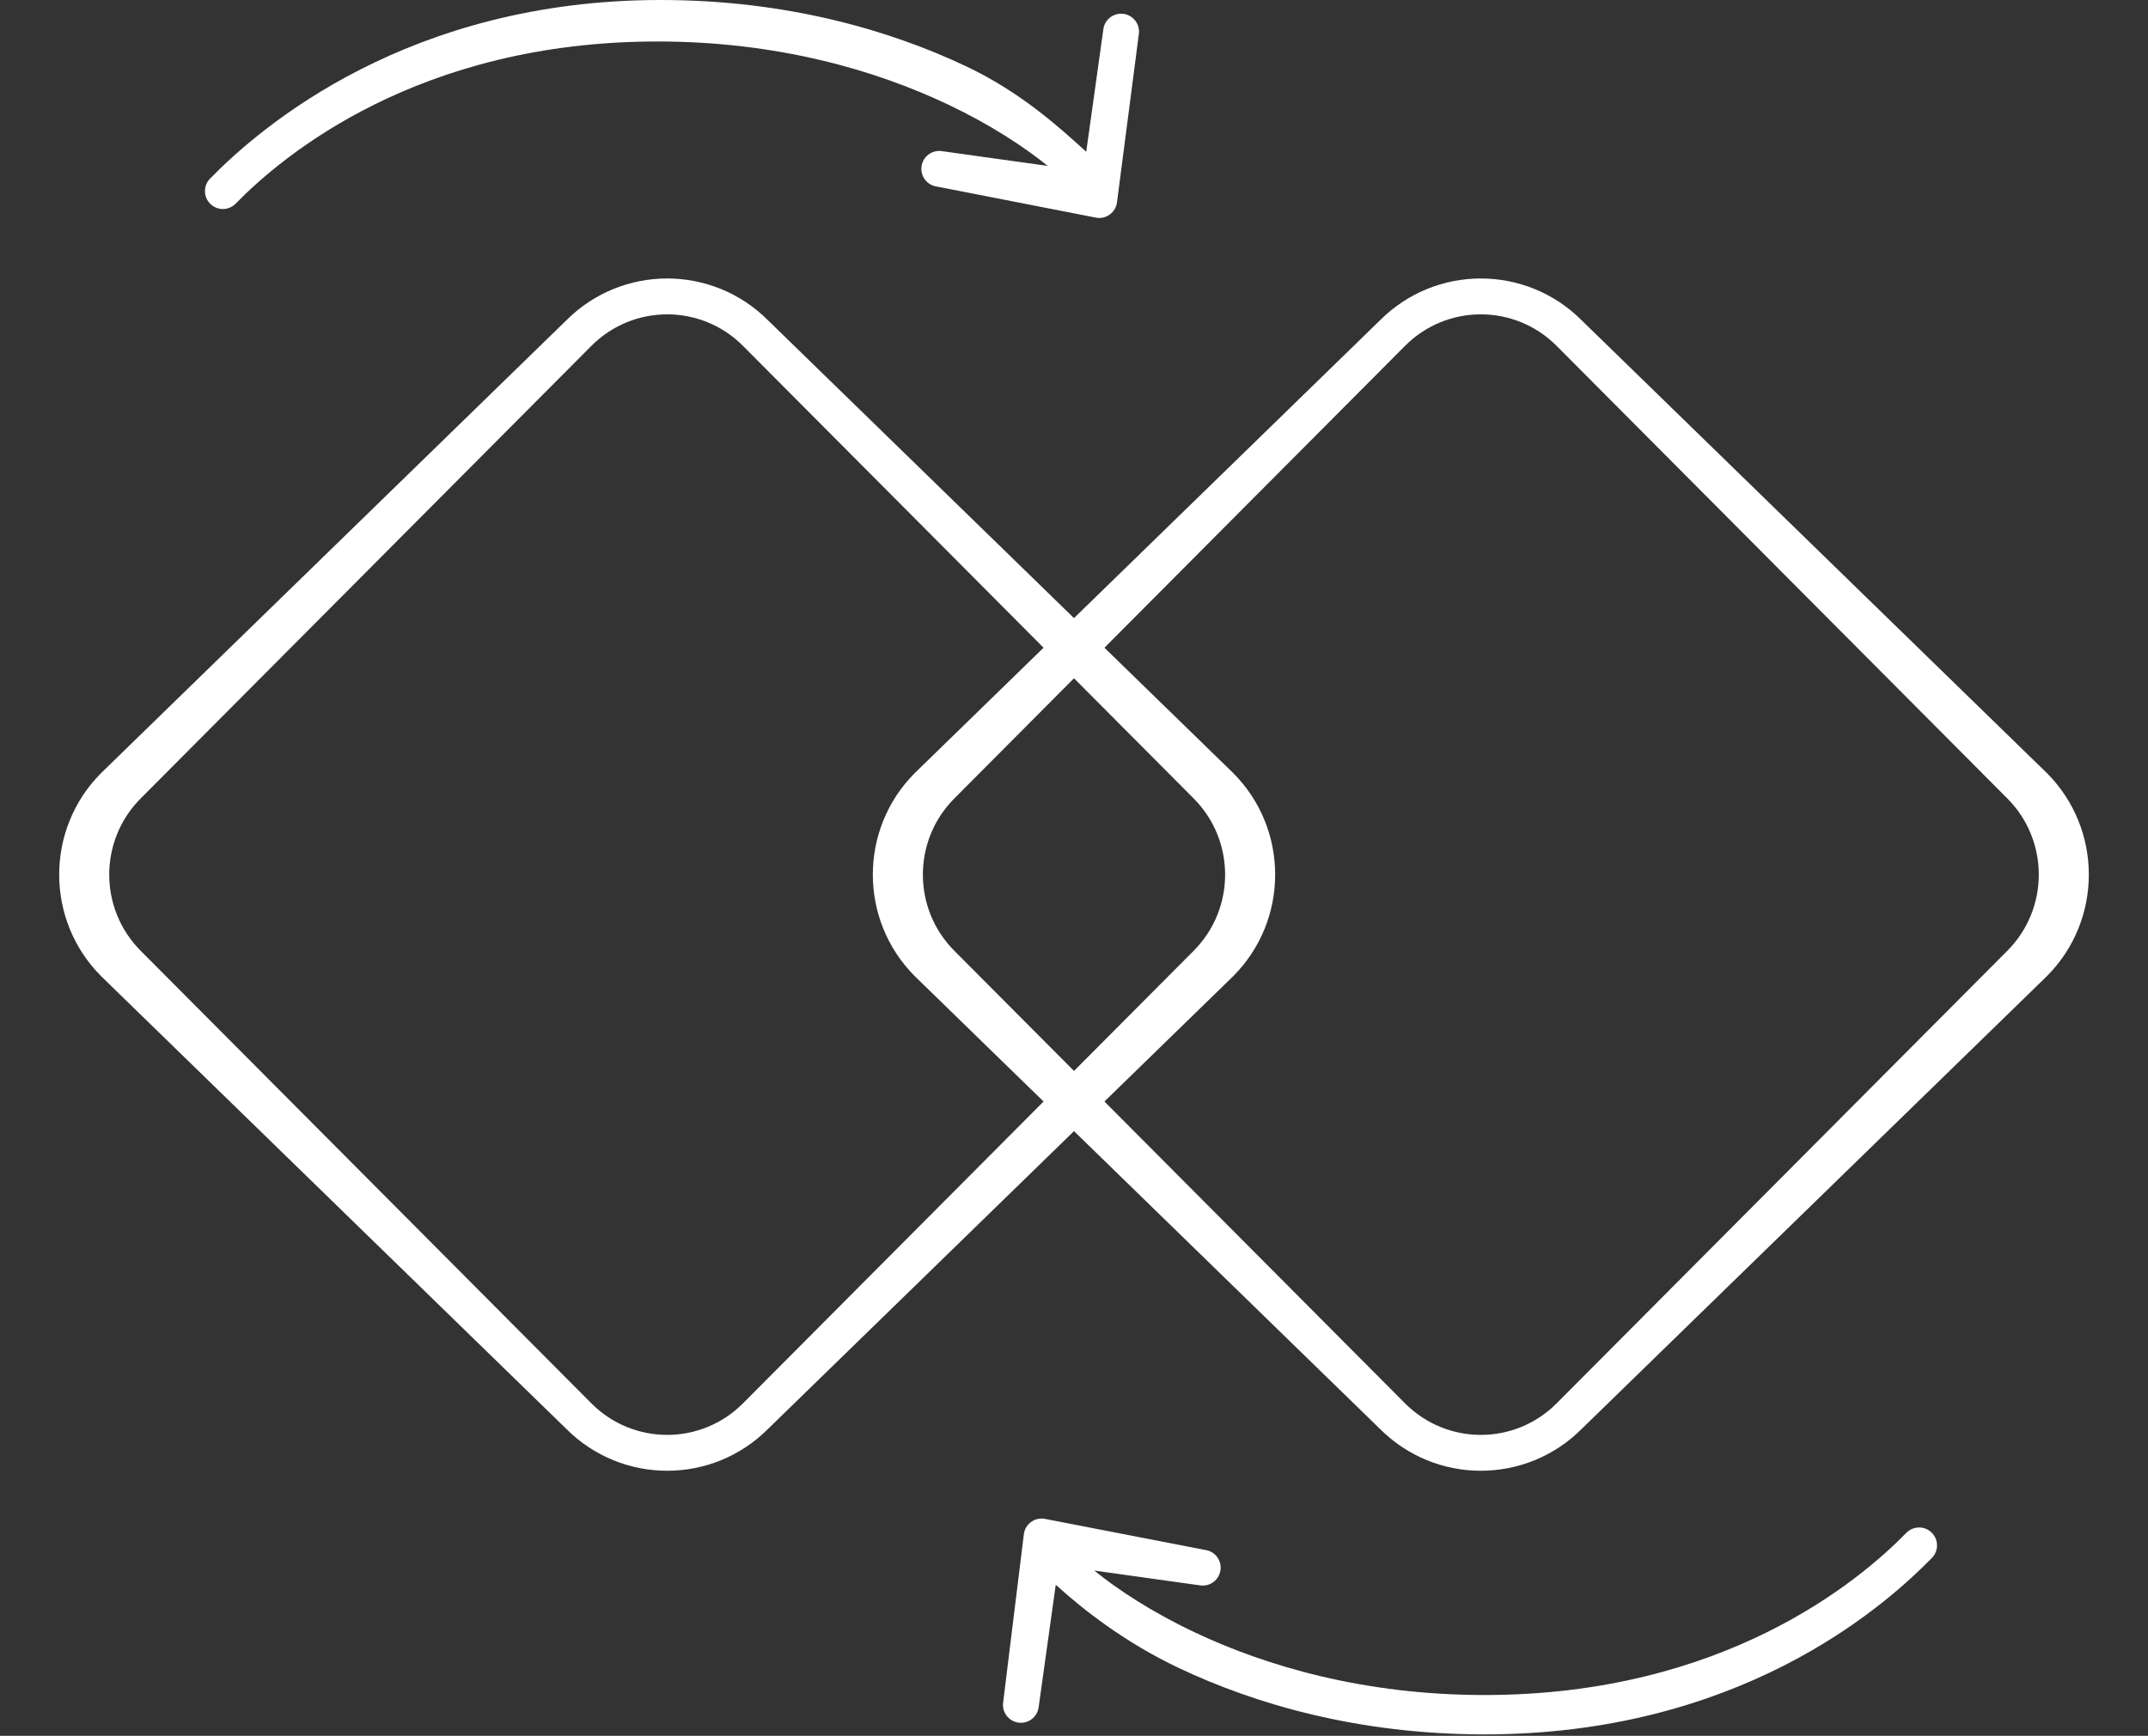 <svg width="120" height="97" viewBox="0 0 120 97" fill="none" xmlns="http://www.w3.org/2000/svg">
<rect x="0" y="0" width="120" height="97" fill="#333333" stroke="none"/>
<path fill-rule="evenodd" clip-rule="evenodd" d="M66.689 44.621L41.506 19.327C39.168 16.979 35.377 16.979 33.039 19.327L7.855 44.621C5.518 46.97 5.518 50.777 7.855 53.126L33.039 78.42C35.377 80.769 39.168 80.769 41.506 78.42L66.689 53.126C69.027 50.777 69.027 46.97 66.689 44.621ZM42.917 17.91C39.8 14.778 34.745 14.778 31.628 17.91L5.644 43.204C2.527 46.335 2.527 51.412 5.644 54.543L31.628 79.838C34.745 82.969 39.8 82.969 42.917 79.838L68.9 54.543C72.018 51.412 72.018 46.335 68.9 43.204L42.917 17.91Z" fill="white"/>
<path fill-rule="evenodd" clip-rule="evenodd" d="M112.145 44.621L86.961 19.327C84.623 16.979 80.832 16.979 78.494 19.327L53.311 44.621C50.973 46.97 50.973 50.777 53.311 53.126L78.494 78.42C80.832 80.769 84.623 80.769 86.961 78.42L112.145 53.126C114.483 50.777 114.483 46.97 112.145 44.621ZM88.372 17.91C85.255 14.778 80.201 14.778 77.083 17.91L51.099 43.204C47.982 46.335 47.982 51.412 51.099 54.543L77.083 79.838C80.201 82.969 85.255 82.969 88.372 79.838L114.356 54.543C117.473 51.412 117.473 46.335 114.356 43.204L88.372 17.91Z" fill="white"/>
<path fill-rule="evenodd" clip-rule="evenodd" d="M36.728 2.318C23.378 2.318 15.805 8.677 13.166 11.379C12.78 11.774 12.147 11.781 11.752 11.395C11.357 11.009 11.349 10.376 11.735 9.981C14.617 7.03 22.851 0 36.904 0C43.917 0 49.693 1.673 54 3.718C57.01 5.147 59.156 7.091 60.683 8.48L61.641 1.628C61.717 1.081 62.223 0.7 62.77 0.776C63.317 0.853 63.698 1.358 63.622 1.905L62.4 11.318C62.324 11.865 61.818 12.246 61.271 12.17L52.334 10.424C51.787 10.348 51.405 9.842 51.482 9.295C51.558 8.749 52.063 8.367 52.61 8.444L58.533 9.271C57.199 8.195 55.334 6.967 52.966 5.842C48.903 3.913 43.418 2.318 36.728 2.318Z" fill="white"/>
<path fill-rule="evenodd" clip-rule="evenodd" d="M82.936 94.718C96.286 94.718 103.859 88.359 106.498 85.657C106.884 85.262 107.517 85.255 107.912 85.641C108.307 86.026 108.315 86.66 107.929 87.055C105.047 90.006 96.989 96.918 82.936 96.918C75.923 96.918 70.147 95.245 65.84 93.2C62.83 91.771 60.508 89.945 58.981 88.556L58.023 95.408C57.947 95.955 57.441 96.336 56.894 96.26C56.347 96.183 55.966 95.678 56.042 95.131L57.2 85.718C57.276 85.171 57.782 84.79 58.329 84.866L67.331 86.612C67.877 86.688 68.259 87.193 68.183 87.74C68.106 88.287 67.601 88.669 67.054 88.592L61.132 87.764C62.465 88.841 64.33 90.069 66.698 91.194C70.761 93.123 76.246 94.718 82.936 94.718Z" fill="white"/>
</svg>
